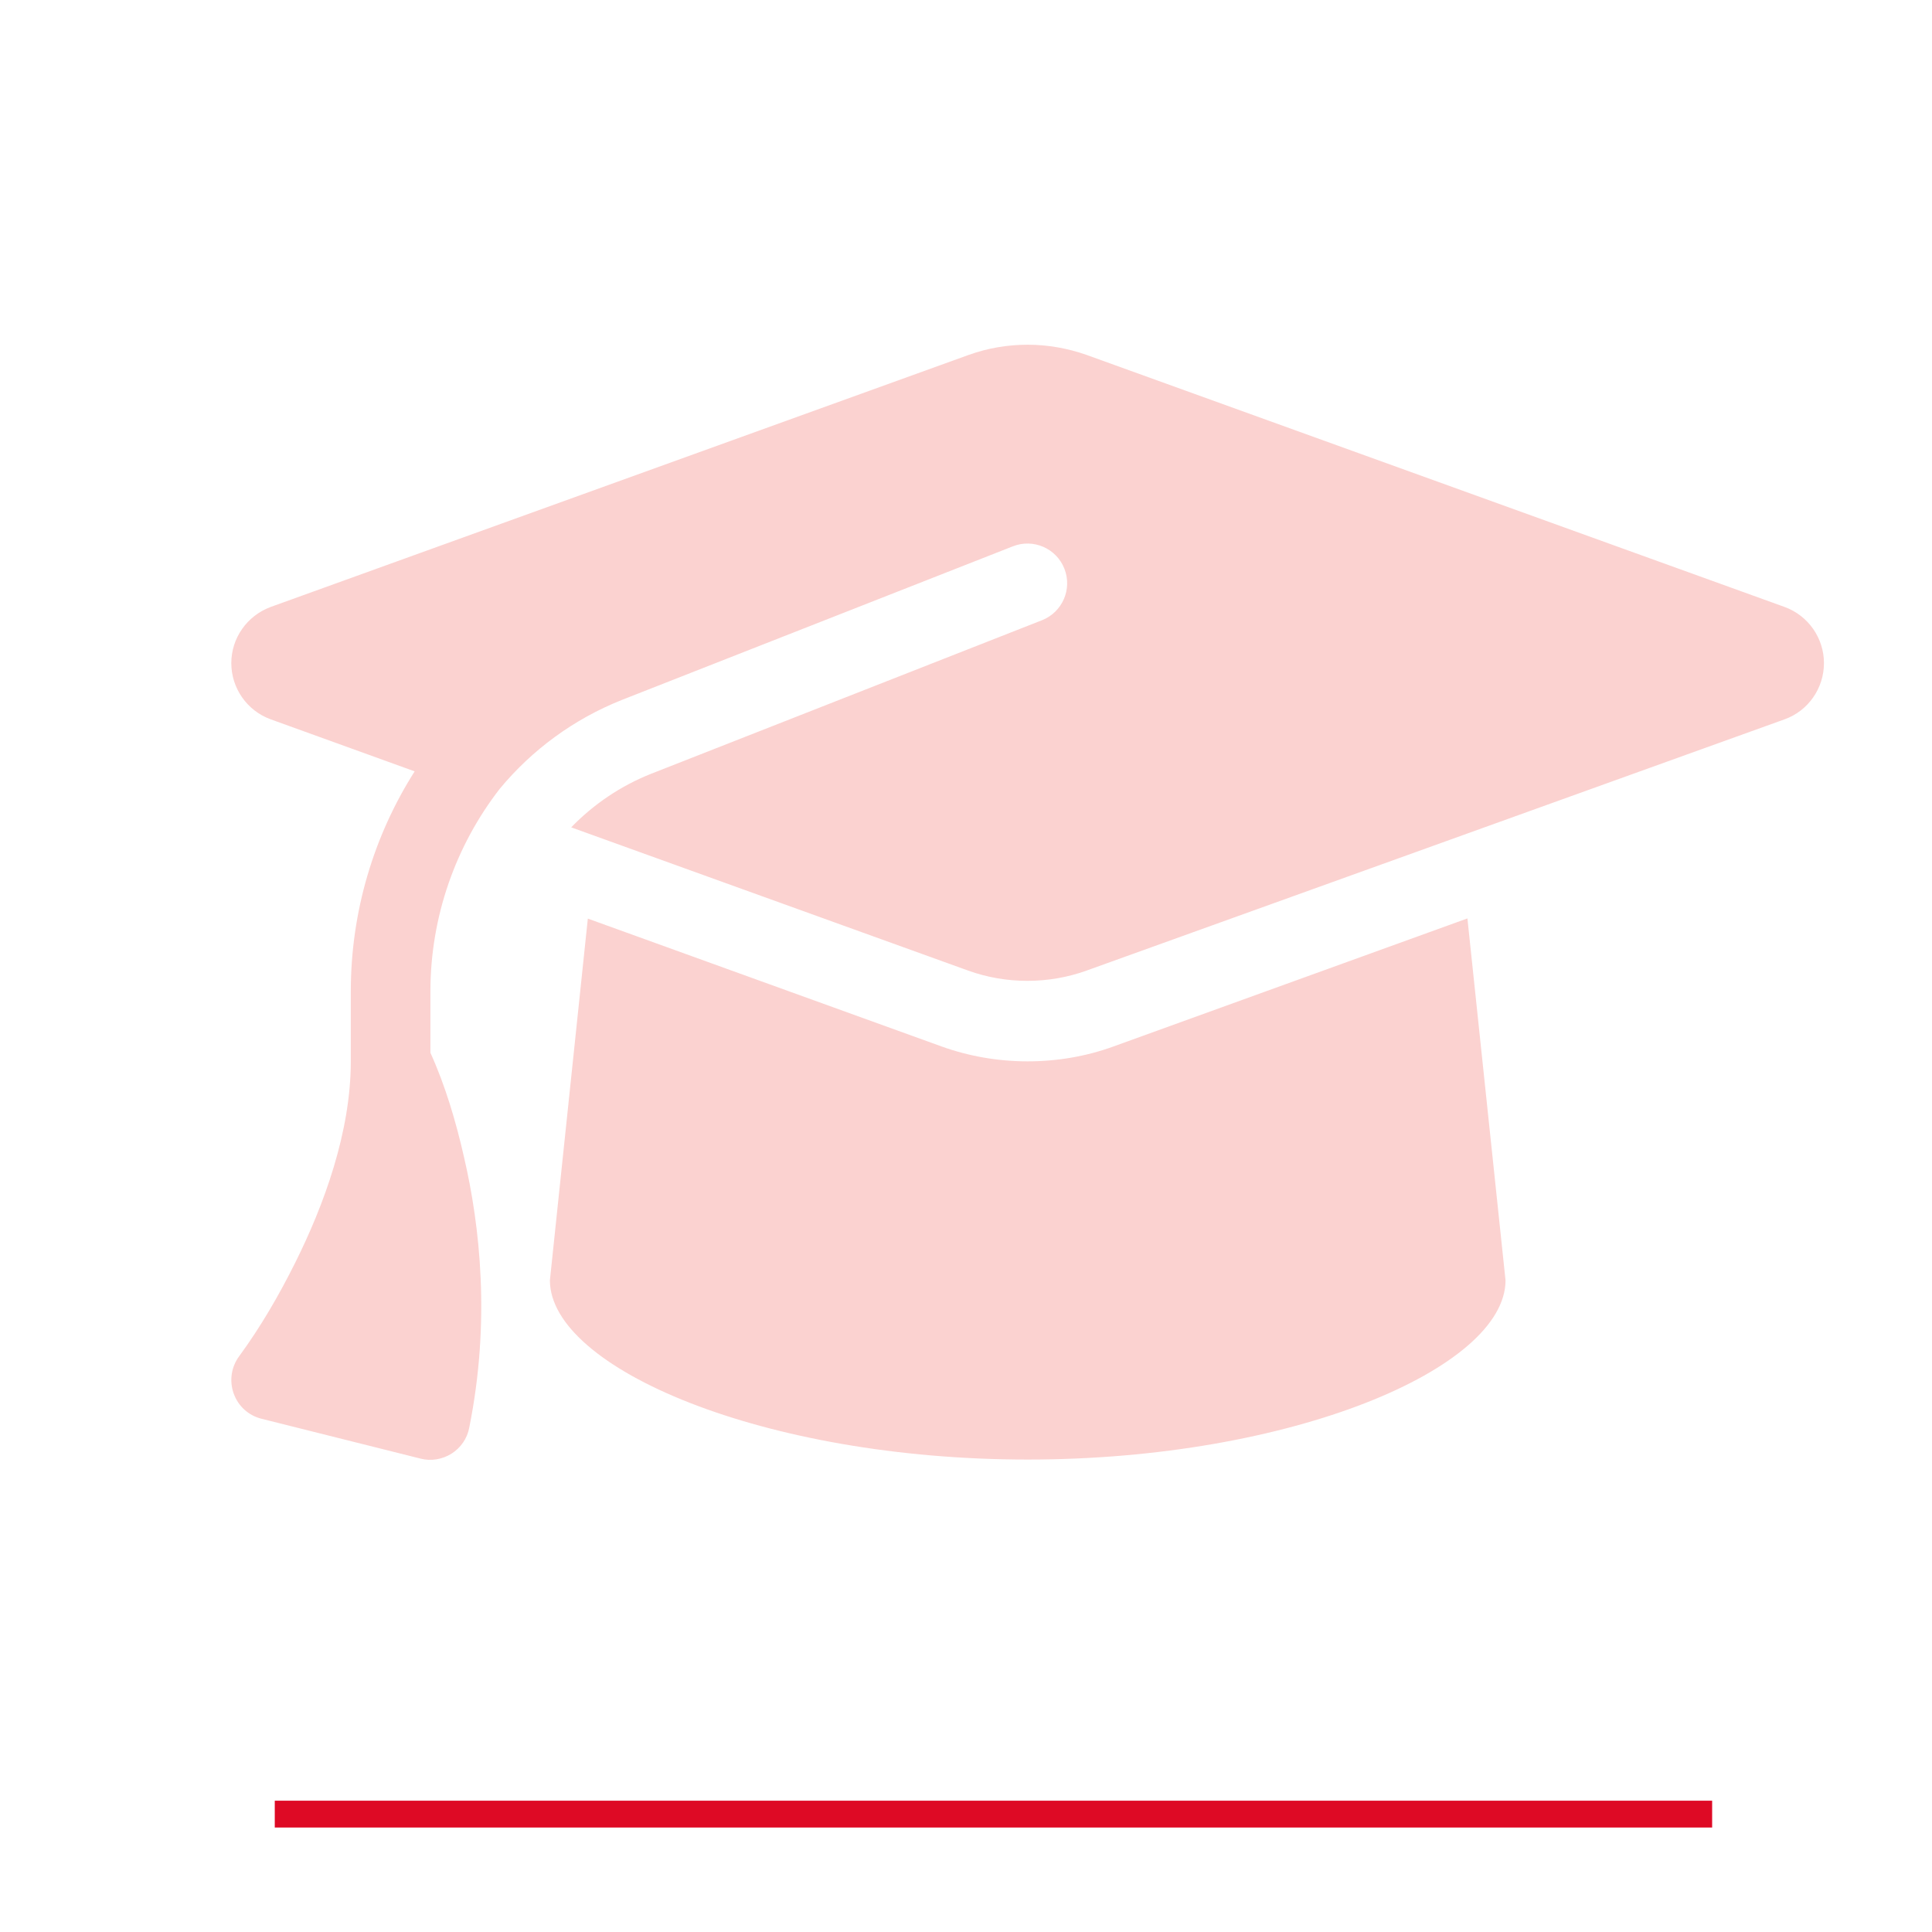 <?xml version="1.0" encoding="utf-8"?>
<!-- Generator: Adobe Illustrator 26.3.1, SVG Export Plug-In . SVG Version: 6.00 Build 0)  -->
<svg version="1.1" id="Layer_1" xmlns="http://www.w3.org/2000/svg" xmlns:xlink="http://www.w3.org/1999/xlink" x="0px" y="0px"
	 viewBox="0 0 1080 1080" style="enable-background:new 0 0 1080 1080;" xml:space="preserve">
<style type="text/css">
	.st0{fill:none;stroke:#DE0A25;stroke-width:15;stroke-miterlimit:10;}
	.st1{fill:#FBD2D0;}
</style>
<g>
	<line class="st0" x1="153.6" y1="1014.1" x2="957.1" y2="1014.1"/>
</g>
<path class="st1" d="M574.5,192.7c-11.3,0-22.4,1.9-33,5.7L151.3,339.3c-13.2,4.9-22,17.4-22,31.4s8.8,26.6,22,31.4l80.5,29.1
	c-22.8,35.9-35.7,78.3-35.7,123v39.1c0,39.5-15,80.3-31,112.4c-9,18.1-19.3,35.9-31.3,52.3c-4.5,6-5.7,13.8-3.2,20.9
	c2.5,7.1,8.3,12.4,15.6,14.2l89,22.3c5.8,1.5,12.1,0.4,17.2-2.8s8.8-8.5,9.9-14.5c12-59.5,6-112.9-2.9-151.2
	c-4.5-19.8-10.4-39.9-18.8-58.4v-34.2c0-42,14.2-81.7,38.8-113.4c17.9-21.6,41.2-38.9,68.4-49.7l218.4-85.8
	c11.4-4.5,24.3,1.1,28.8,12.5c4.5,11.4-1.1,24.3-12.5,28.8l-218.4,85.8c-17.2,6.8-32.4,17.2-44.8,30l222,80.1
	c10.6,3.8,21.7,5.7,33,5.7c11.3,0,22.4-1.9,33-5.7l390.3-140.5c13.2-4.7,22-17.4,22-31.4s-8.8-26.6-22-31.4L607.4,198.4
	C596.9,194.7,585.7,192.7,574.5,192.7z M307.4,715.7c0,49.1,119.6,100.2,267.1,100.2s267.1-51,267.1-100.2l-21.3-202.3L622.4,585
	c-15.4,5.6-31.7,8.3-48,8.3c-16.3,0-32.7-2.8-48-8.3l-197.8-71.5L307.4,715.7z"/>
</svg>
